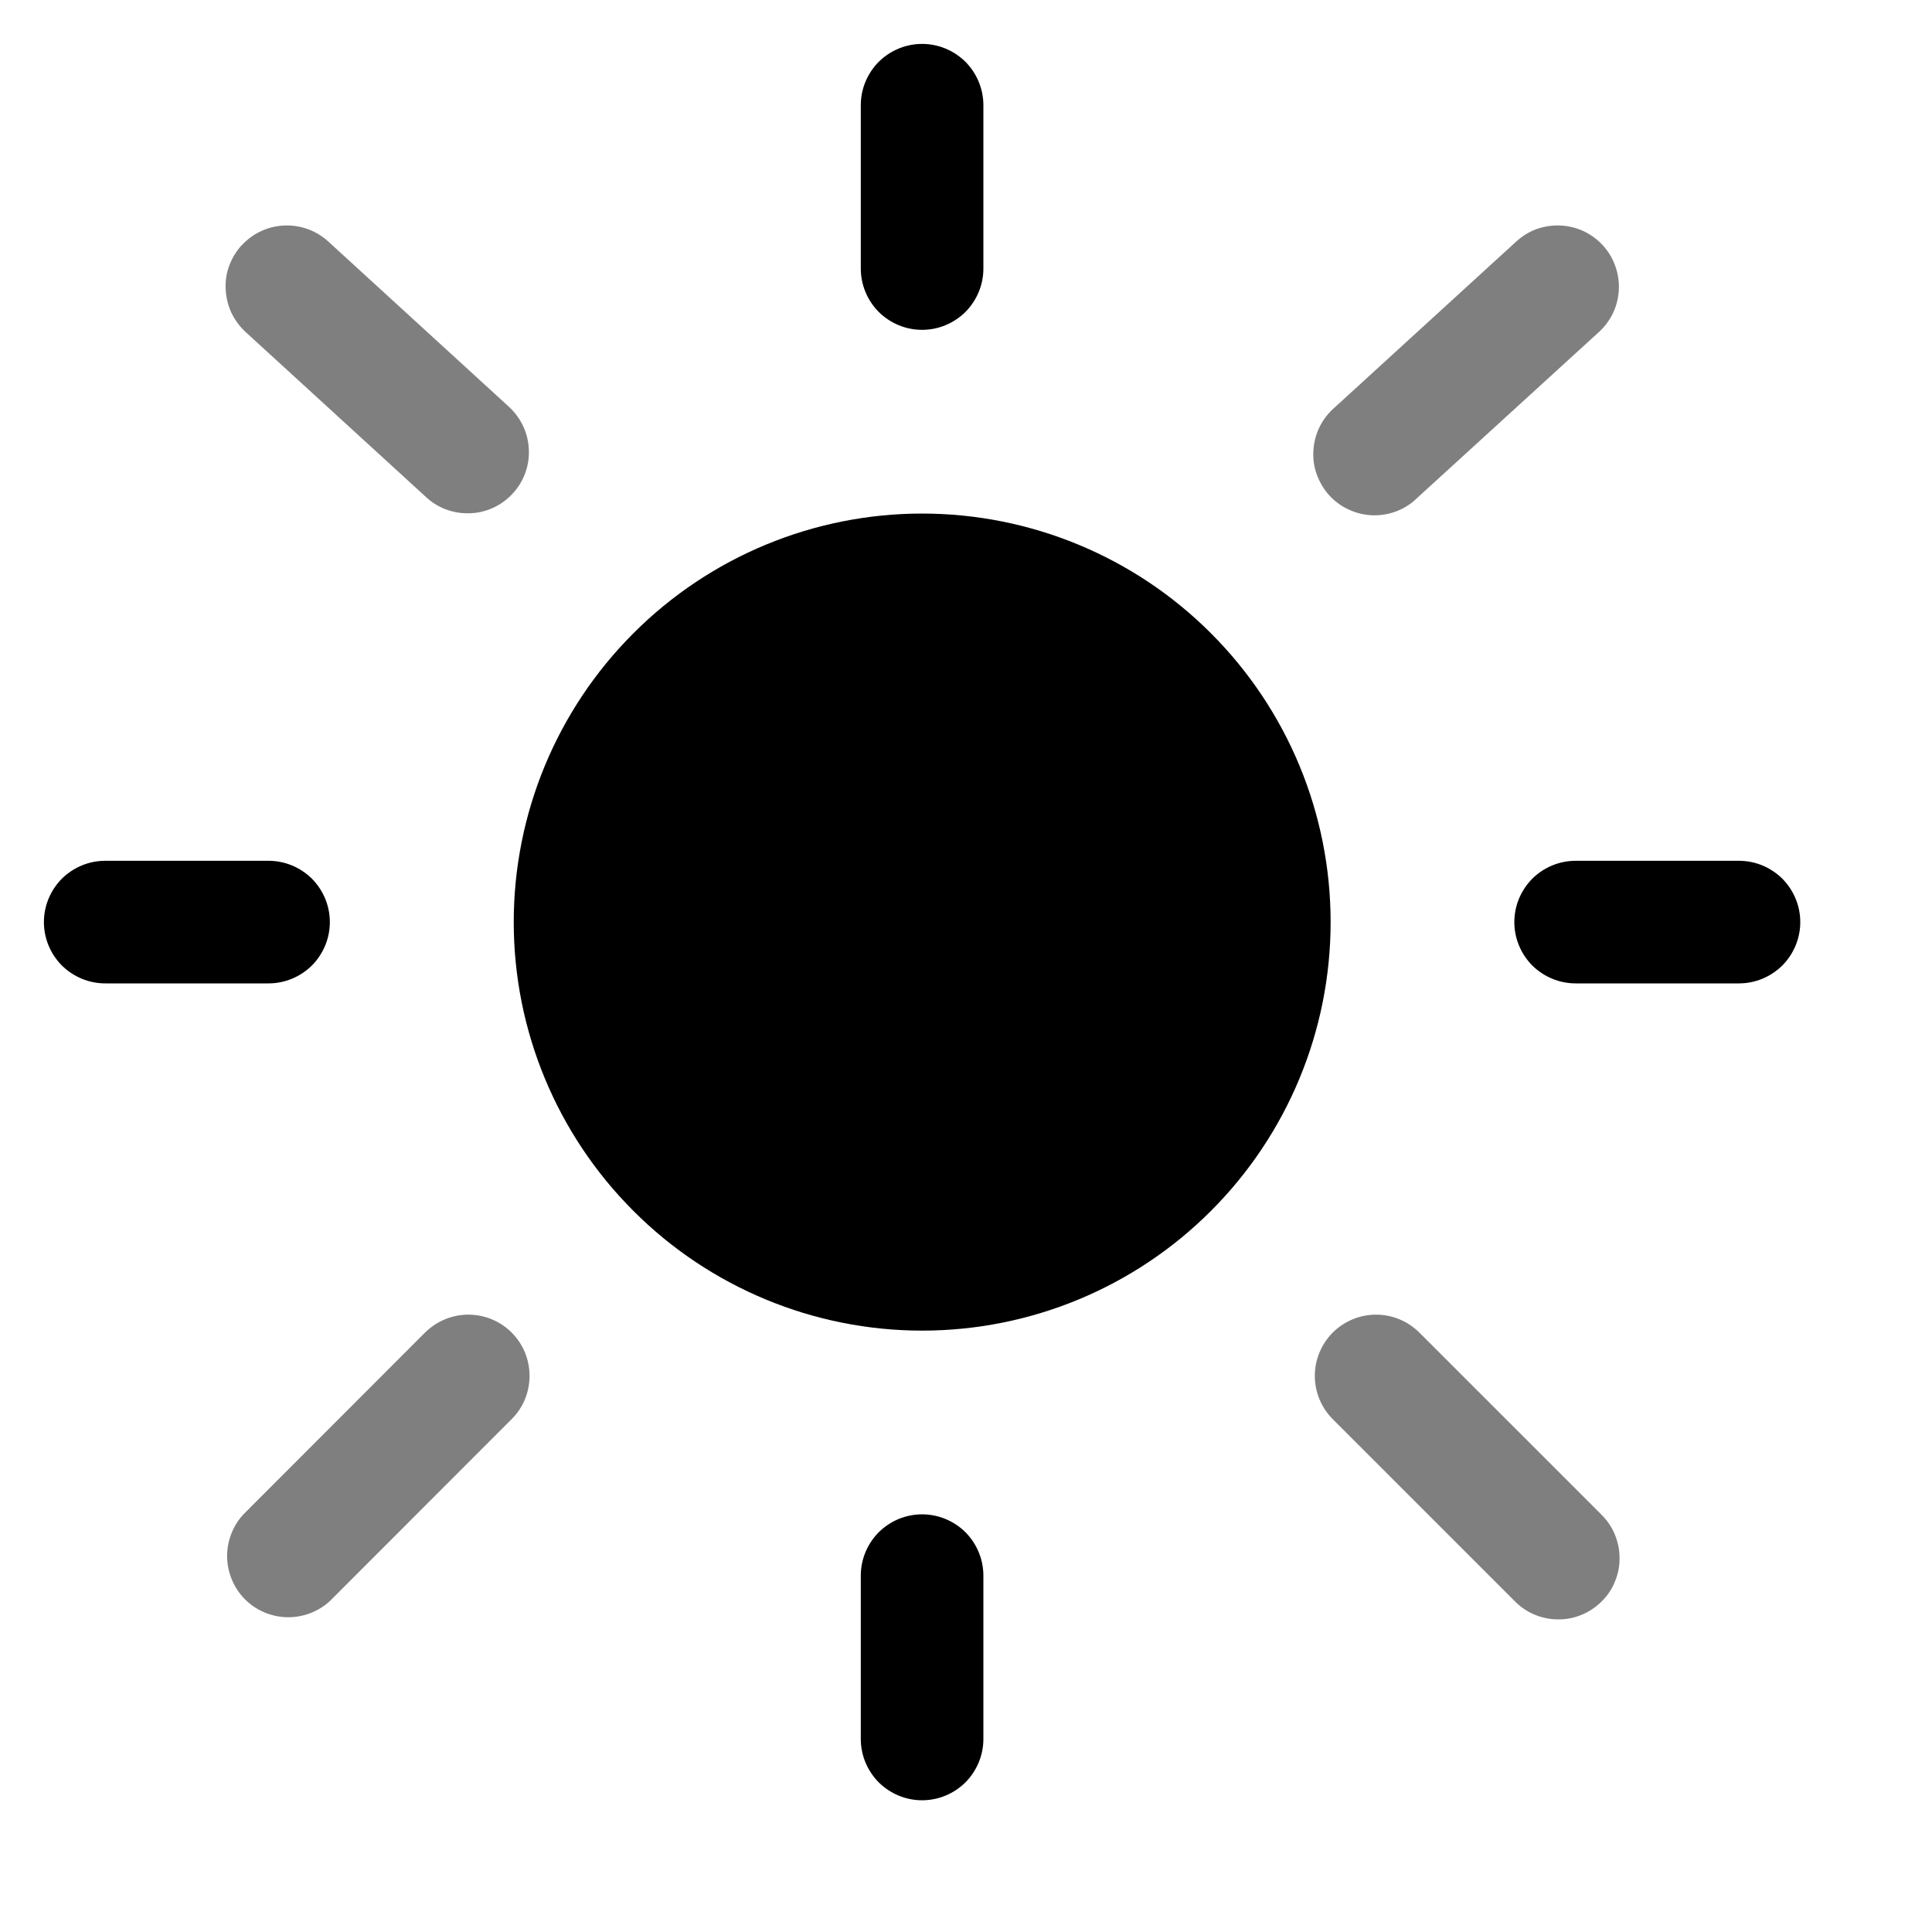 <svg width="11" height="11" viewBox="0 0 11 11" fill="none" xmlns="http://www.w3.org/2000/svg">
<path d="M7.576 5.25C7.576 5.867 7.331 6.458 6.895 6.894C6.459 7.331 5.867 7.576 5.25 7.576C4.634 7.576 4.042 7.331 3.606 6.894C3.17 6.458 2.925 5.867 2.925 5.25C2.925 4.633 3.17 4.042 3.606 3.606C4.042 3.169 4.634 2.924 5.25 2.924C5.867 2.924 6.459 3.169 6.895 3.606C7.331 4.042 7.576 4.633 7.576 5.25Z" fill="black"/>
<path fill-rule="evenodd" clip-rule="evenodd" d="M5.25 0.25C5.343 0.25 5.431 0.287 5.497 0.352C5.562 0.418 5.599 0.506 5.599 0.599V1.529C5.599 1.622 5.562 1.71 5.497 1.776C5.431 1.841 5.343 1.878 5.25 1.878C5.157 1.878 5.069 1.841 5.003 1.776C4.938 1.71 4.901 1.622 4.901 1.529V0.599C4.901 0.506 4.938 0.418 5.003 0.352C5.069 0.287 5.157 0.25 5.25 0.25ZM0.25 5.25C0.25 5.157 0.287 5.069 0.352 5.003C0.418 4.938 0.506 4.901 0.599 4.901H1.529C1.622 4.901 1.71 4.938 1.776 5.003C1.841 5.069 1.878 5.157 1.878 5.25C1.878 5.343 1.841 5.431 1.776 5.497C1.71 5.562 1.622 5.599 1.529 5.599H0.599C0.506 5.599 0.418 5.562 0.352 5.497C0.287 5.431 0.25 5.343 0.25 5.25ZM8.622 5.25C8.622 5.157 8.659 5.069 8.724 5.003C8.79 4.938 8.878 4.901 8.971 4.901H9.901C9.994 4.901 10.082 4.938 10.148 5.003C10.213 5.069 10.25 5.157 10.25 5.25C10.25 5.343 10.213 5.431 10.148 5.497C10.082 5.562 9.994 5.599 9.901 5.599H8.971C8.878 5.599 8.79 5.562 8.724 5.497C8.659 5.431 8.622 5.343 8.622 5.25ZM5.25 8.622C5.343 8.622 5.431 8.659 5.497 8.724C5.562 8.79 5.599 8.878 5.599 8.971V9.901C5.599 9.994 5.562 10.082 5.497 10.148C5.431 10.213 5.343 10.25 5.25 10.25C5.157 10.25 5.069 10.213 5.003 10.148C4.938 10.082 4.901 9.994 4.901 9.901V8.971C4.901 8.878 4.938 8.79 5.003 8.724C5.069 8.659 5.157 8.622 5.25 8.622Z" fill="black"/>
<path opacity="0.5" d="M1.376 1.397C1.438 1.329 1.525 1.288 1.618 1.284C1.71 1.28 1.8 1.312 1.869 1.375L2.902 2.32C2.968 2.383 3.008 2.469 3.011 2.561C3.015 2.652 2.982 2.742 2.92 2.809C2.858 2.877 2.772 2.918 2.681 2.922C2.589 2.927 2.499 2.896 2.431 2.835L1.398 1.89C1.364 1.859 1.337 1.821 1.317 1.78C1.298 1.738 1.287 1.693 1.285 1.648C1.282 1.602 1.289 1.556 1.305 1.513C1.321 1.47 1.345 1.43 1.376 1.396M9.126 1.397C9.157 1.431 9.181 1.47 9.196 1.513C9.212 1.556 9.219 1.602 9.217 1.648C9.215 1.694 9.204 1.739 9.185 1.78C9.165 1.822 9.138 1.859 9.104 1.89L8.07 2.834C8.037 2.867 7.997 2.893 7.953 2.91C7.91 2.927 7.863 2.935 7.816 2.934C7.77 2.932 7.723 2.922 7.681 2.902C7.638 2.883 7.6 2.855 7.568 2.82C7.537 2.786 7.513 2.745 7.497 2.701C7.481 2.657 7.475 2.61 7.478 2.564C7.481 2.517 7.493 2.471 7.514 2.429C7.535 2.387 7.564 2.35 7.599 2.32L8.633 1.375C8.667 1.344 8.706 1.32 8.749 1.304C8.792 1.289 8.838 1.282 8.884 1.284C8.93 1.286 8.975 1.297 9.016 1.316C9.058 1.336 9.095 1.363 9.126 1.397ZM7.588 7.587C7.654 7.522 7.742 7.485 7.835 7.485C7.927 7.485 8.016 7.522 8.081 7.587L9.115 8.621C9.148 8.653 9.175 8.691 9.193 8.734C9.211 8.777 9.221 8.822 9.221 8.869C9.222 8.915 9.213 8.961 9.195 9.004C9.178 9.047 9.152 9.086 9.119 9.118C9.086 9.151 9.047 9.177 9.005 9.194C8.962 9.212 8.916 9.221 8.869 9.22C8.823 9.22 8.777 9.21 8.735 9.192C8.692 9.174 8.654 9.147 8.622 9.114L7.588 8.08C7.523 8.015 7.486 7.926 7.486 7.834C7.486 7.741 7.523 7.653 7.588 7.587ZM2.913 7.587C2.979 7.653 3.015 7.741 3.015 7.834C3.015 7.926 2.979 8.015 2.913 8.08L1.88 9.114C1.814 9.176 1.726 9.209 1.636 9.208C1.545 9.206 1.459 9.17 1.395 9.106C1.331 9.042 1.295 8.955 1.293 8.865C1.292 8.775 1.325 8.687 1.387 8.621L2.42 7.587C2.486 7.522 2.574 7.485 2.667 7.485C2.759 7.485 2.848 7.522 2.913 7.587Z" fill="black"/>
</svg>
